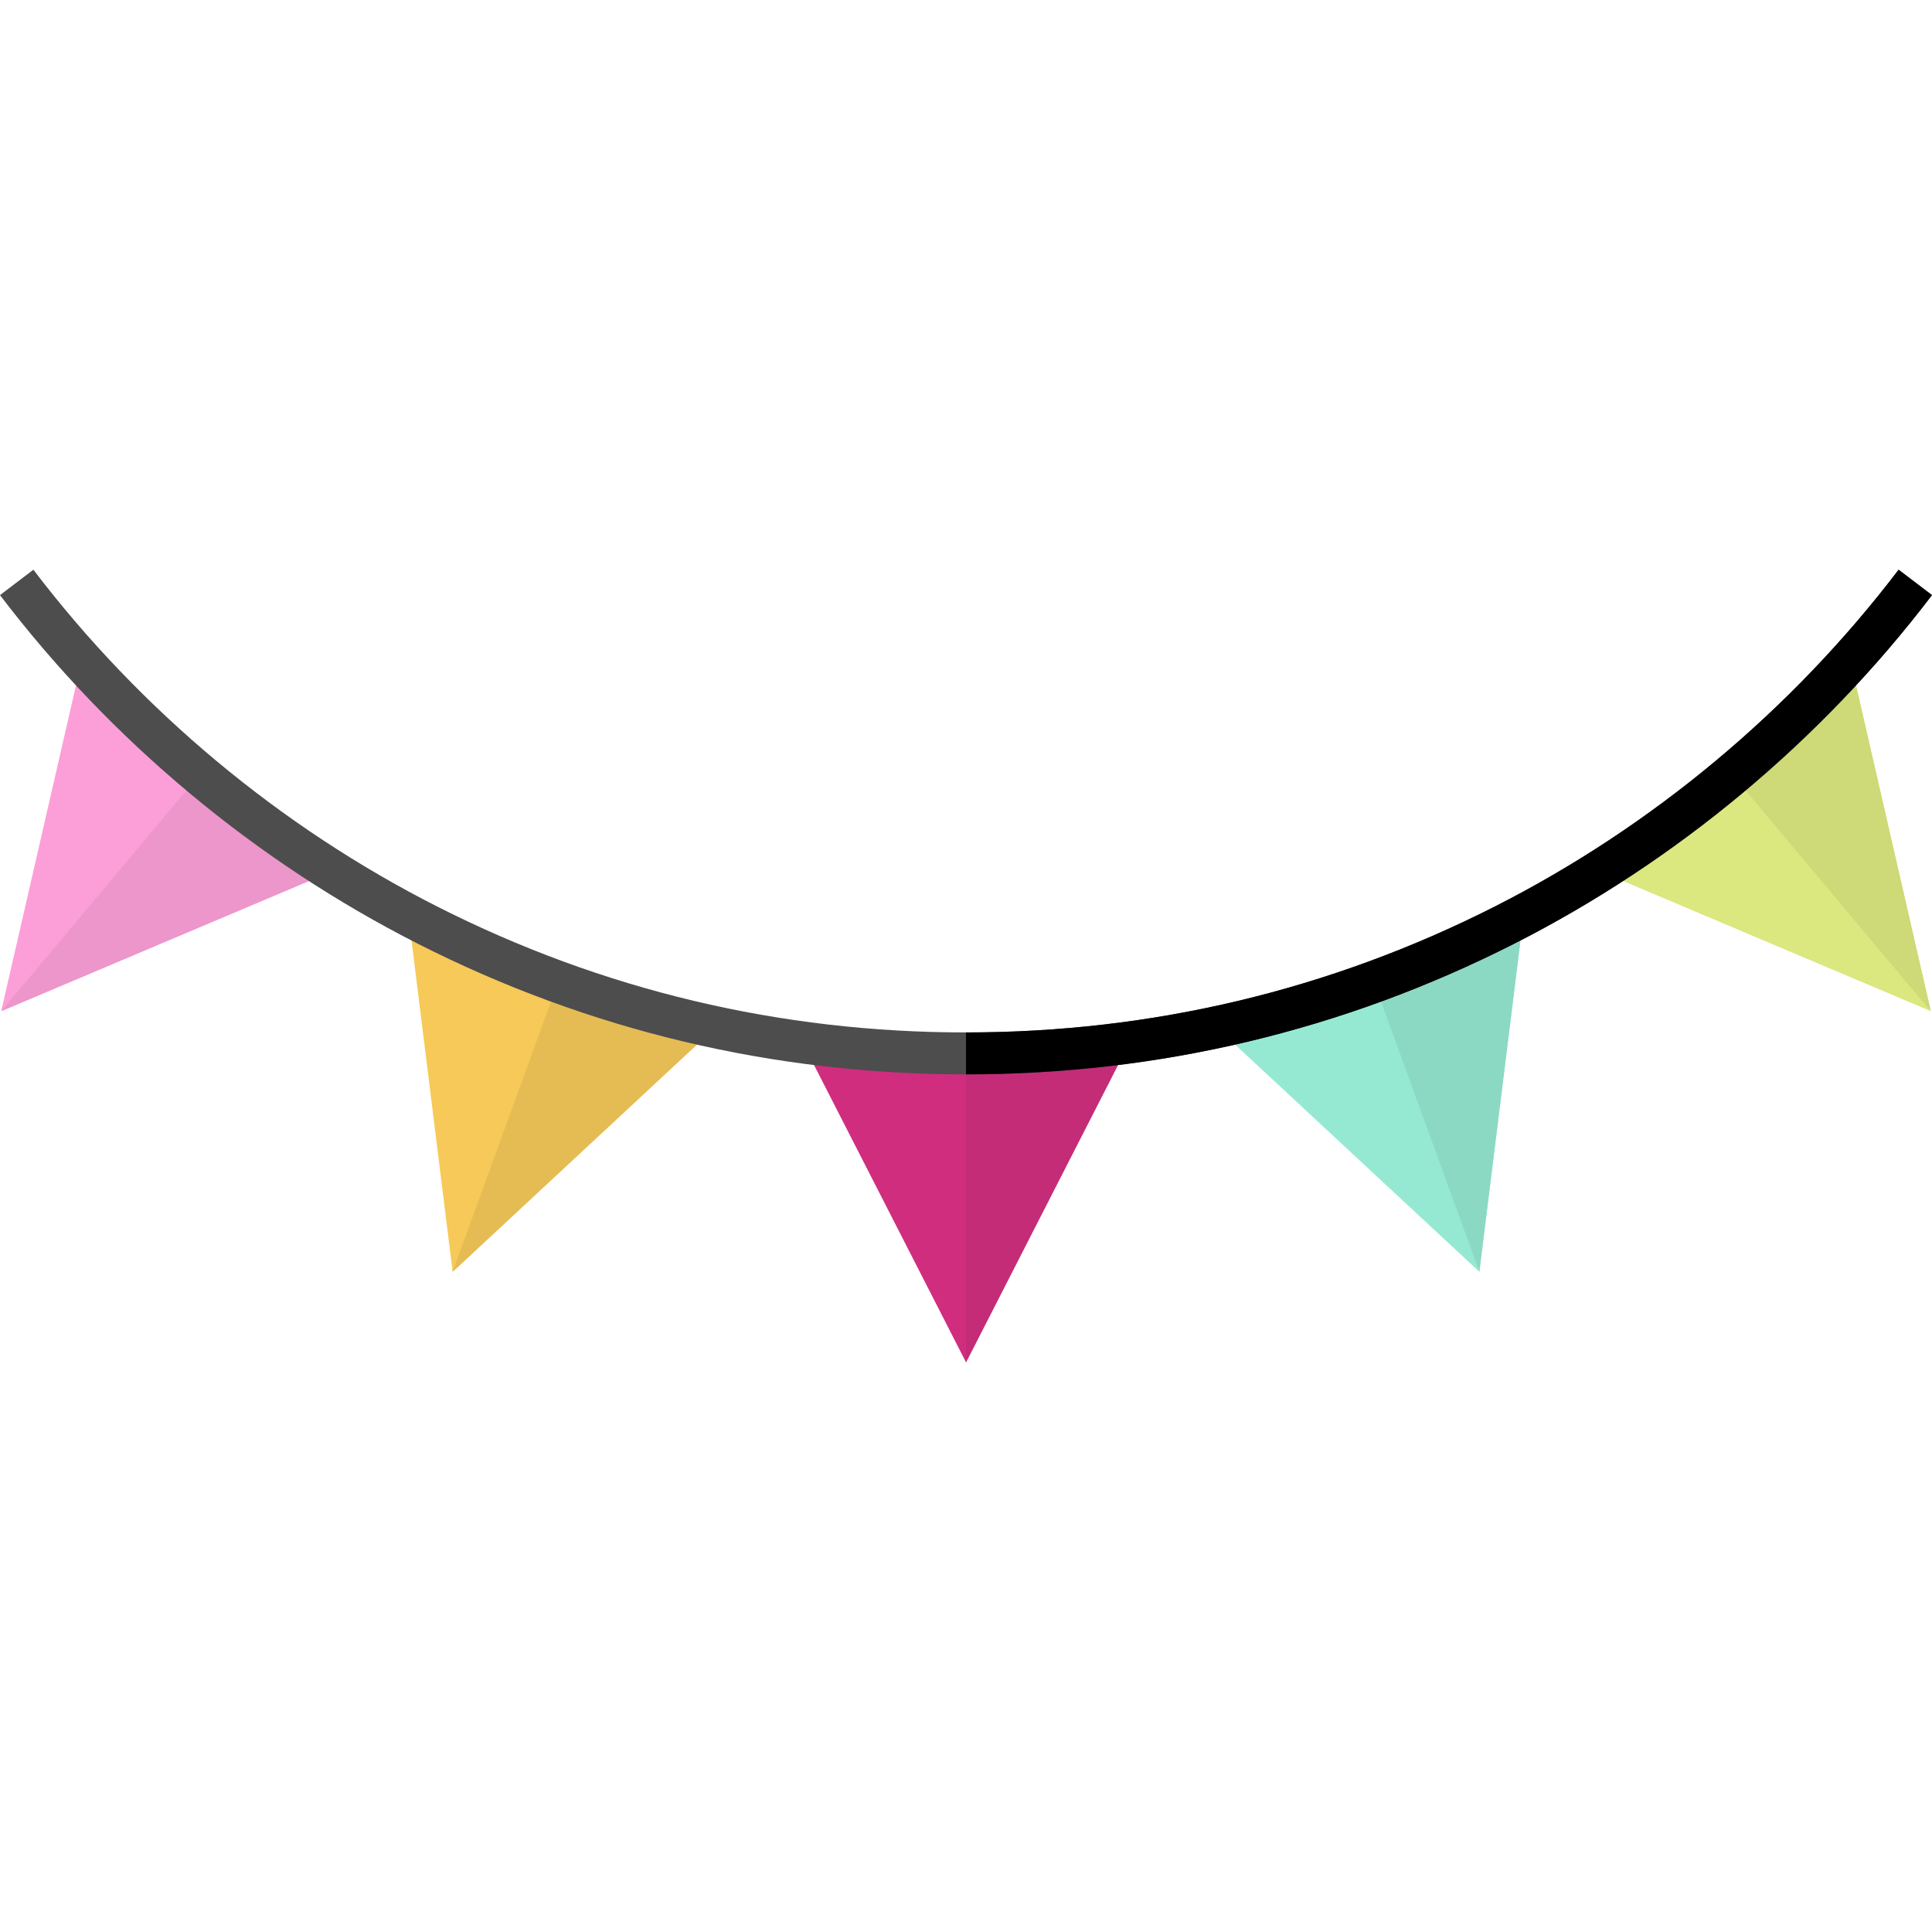 <?xml version="1.0" encoding="iso-8859-1"?>
<!-- Uploaded to: SVG Repo, www.svgrepo.com, Generator: SVG Repo Mixer Tools -->
<svg height="800px" width="800px" version="1.1" id="Layer_1" xmlns="http://www.w3.org/2000/svg" xmlns:xlink="http://www.w3.org/1999/xlink" 
	 viewBox="0 0 512.001 512.001" xml:space="preserve">
<polygon style="fill:#D02D7F;" points="298.776,277.342 256.001,361.023 213.224,277.342 "/>
<polygon style="fill:#C42C78;" points="298.776,277.342 256.001,361.023 256.001,277.342 "/>
<polygon style="fill:#95E9D2;" points="403.619,243.77 392.044,337.035 323.227,273.031 "/>
<polygon style="fill:#8CD9C3;" points="403.619,243.77 392.044,337.035 363.423,258.401 "/>
<polygon style="fill:#DBE77F;" points="490.658,176.365 511.679,267.964 425.121,231.357 "/>
<polygon style="fill:#CED977;" points="490.658,176.365 511.679,267.964 457.89,203.861 "/>
<polygon style="fill:#FC9FD8;" points="86.879,231.357 0.322,267.964 21.342,176.365 "/>
<polygon style="fill:#EC96CB;" points="86.879,231.357 0.322,267.964 54.112,203.861 "/>
<polygon style="fill:#F6C958;" points="188.773,273.031 119.956,337.035 108.381,243.77 "/>
<polygon style="fill:#E5BC53;" points="188.773,273.031 119.956,337.035 148.577,258.401 "/>
<path style="fill:#4D4D4D;" d="M256.001,284.722c-51.079,0-99.918-11.63-145.161-34.567C67.696,228.283,29.369,196.315,0,157.71
	l8.848-6.731c28.358,37.278,65.365,68.144,107.019,89.262c43.67,22.139,90.817,33.366,140.134,33.366s96.464-11.227,140.134-33.366
	c41.654-21.118,78.661-51.984,107.019-89.262l8.848,6.731c-29.369,38.606-67.696,70.573-110.84,92.447
	C355.918,273.093,307.08,284.722,256.001,284.722z"/>
<path d="M256.001,284.722v-11.116c49.316,0,96.464-11.227,140.134-33.366c41.654-21.118,78.661-51.984,107.019-89.262l8.848,6.731
	c-29.369,38.606-67.696,70.573-110.84,92.447C355.918,273.093,307.08,284.722,256.001,284.722z"/>
</svg>